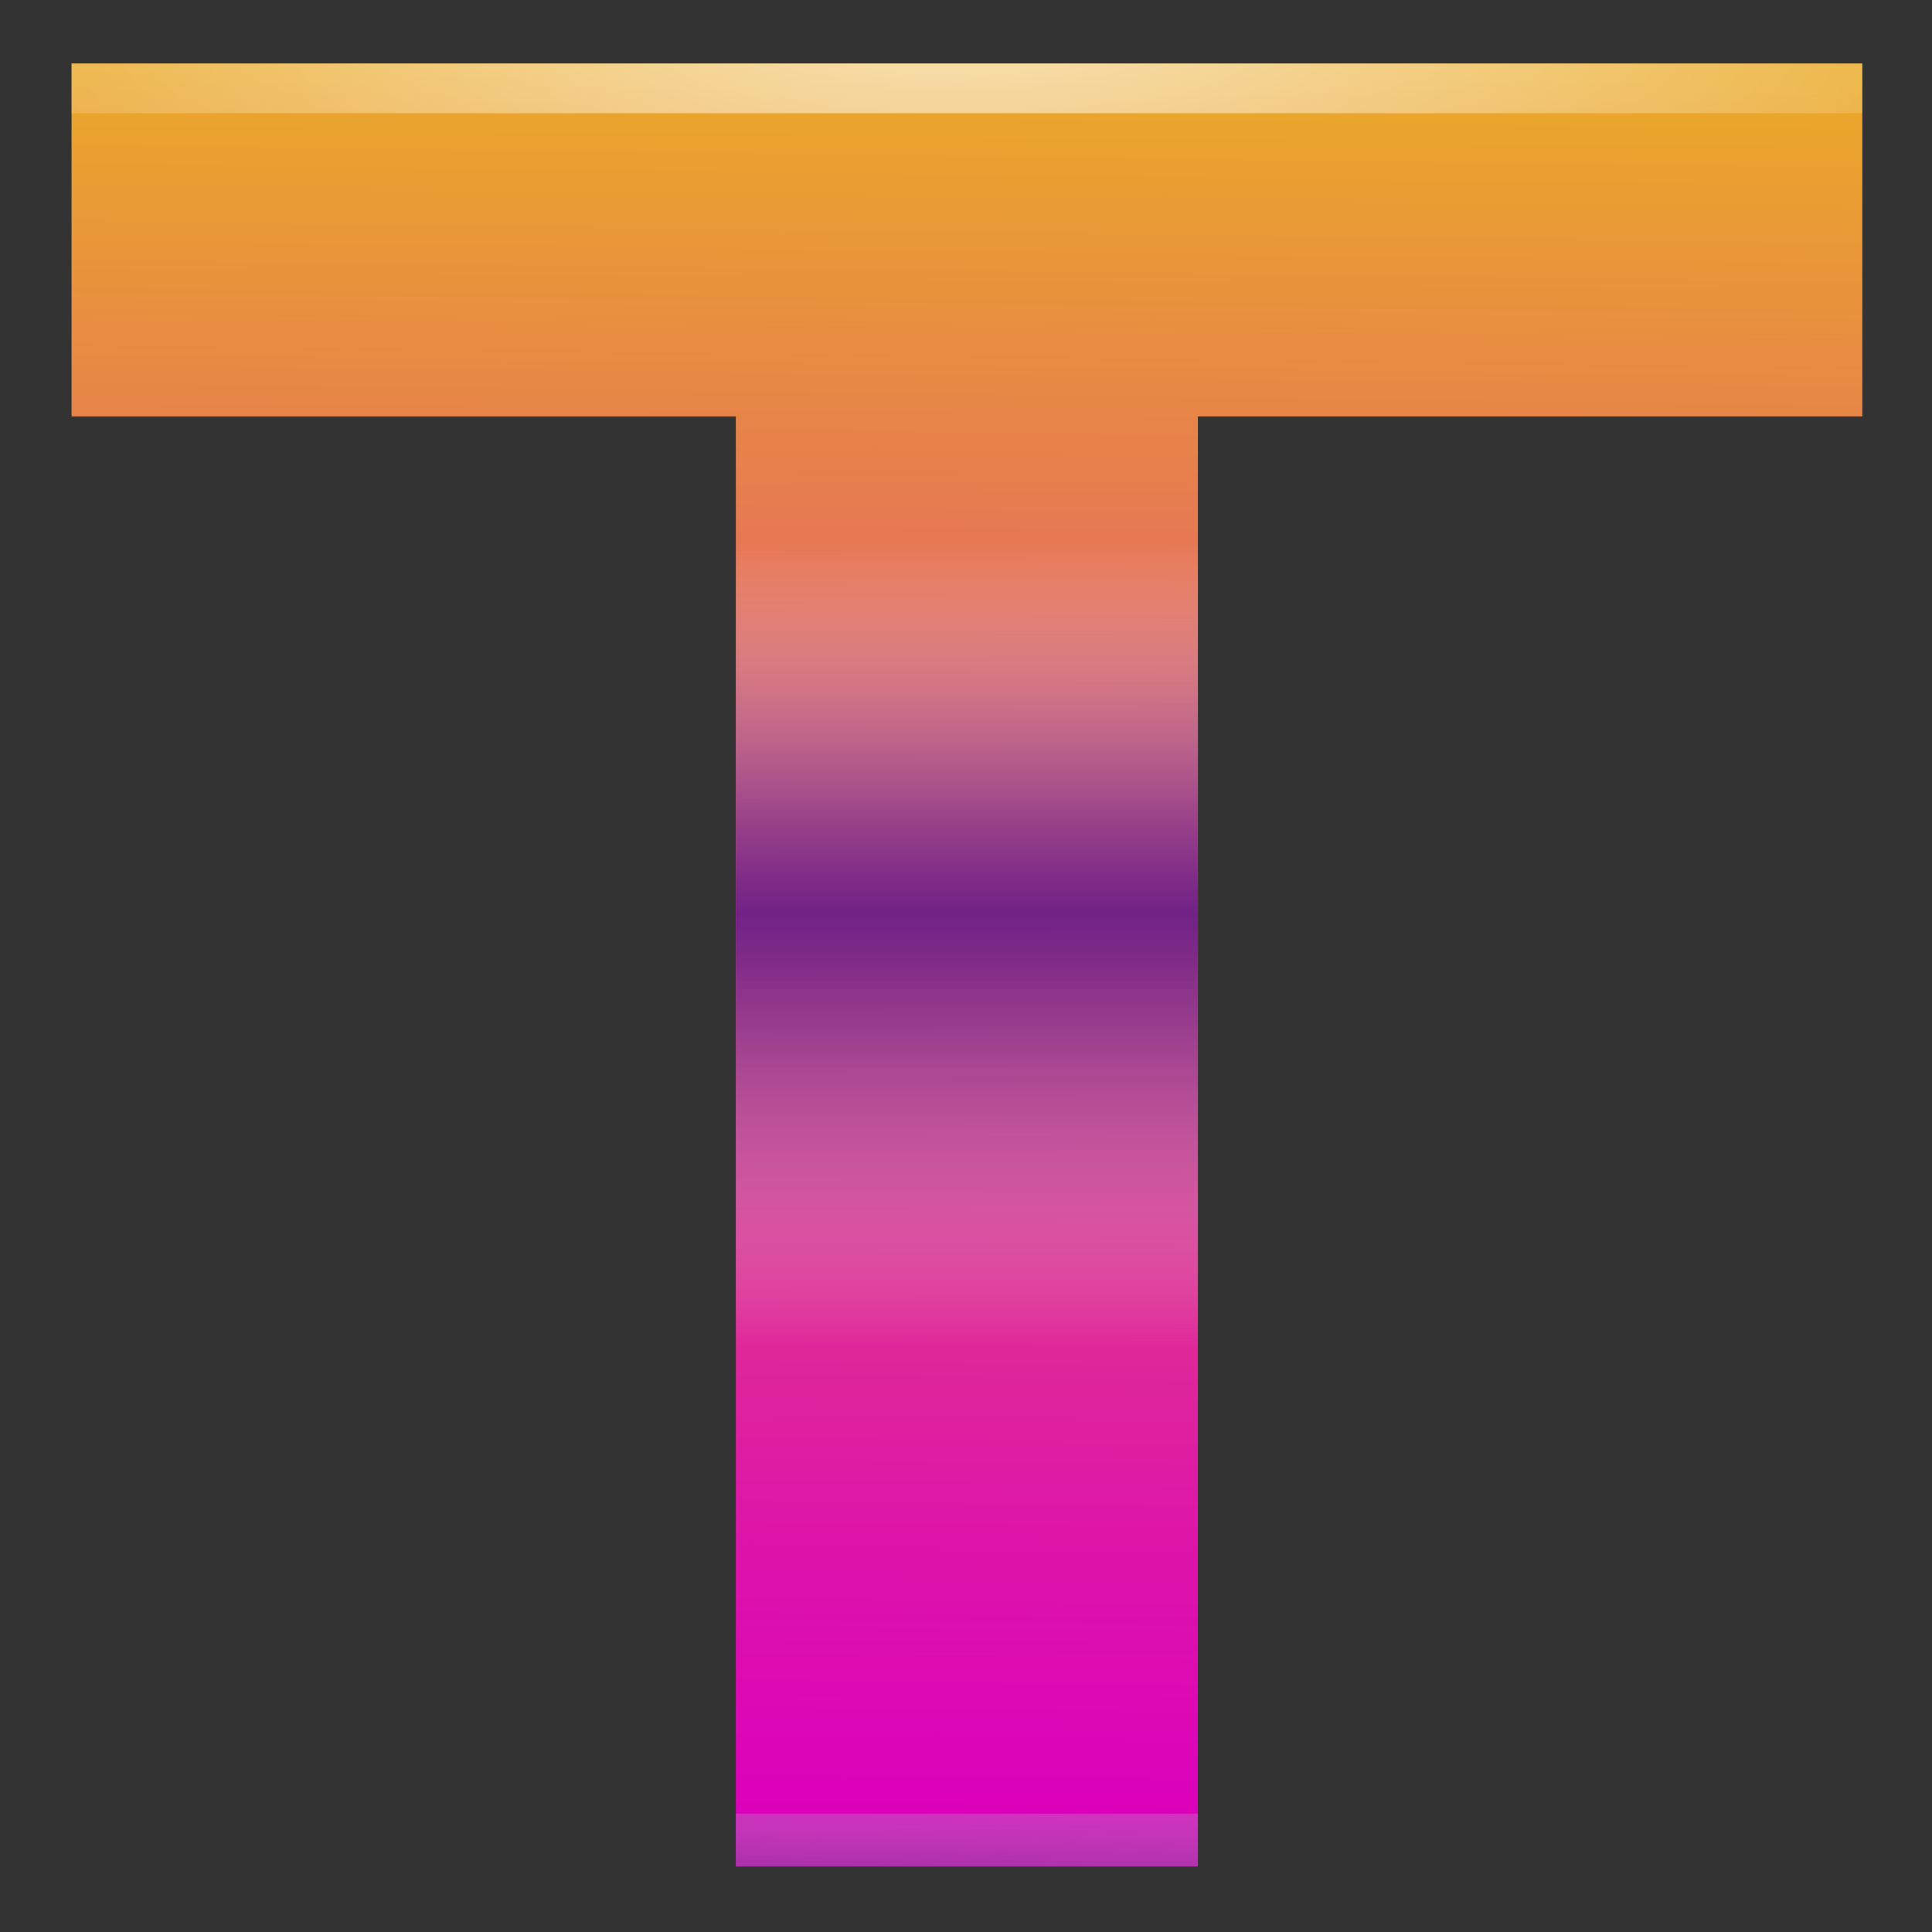 <?xml version="1.0" encoding="utf-8"?>
<svg version="1.1" xmlns="http://www.w3.org/2000/svg" x="0px" y="0px" viewBox="0 0 200 200" style="enable-background:new 0 0 500 500;">
  <rect x="0" y="0" width="200" height="200" fill="#333333" stroke="none"/>
  <g id="OBJECTS" transform="matrix(1.977, 0, 0, 1.558, -398.606, -237.467)" style="">
    <g>
      <linearGradient id="SVGID_1_" gradientUnits="userSpaceOnUse" x1="252.432" y1="157.149" x2="250.569" y2="273.609">
        <stop offset="0" style="stop-color:#EAAA28"/>
        <stop offset="0.024" style="stop-color:#EAA52C"/>
        <stop offset="0.502" style="stop-color:#E24D79"/>
        <stop offset="0.838" style="stop-color:#DD15A9"/>
        <stop offset="1" style="stop-color:#DB00BC"/>
      </linearGradient>
      <polygon style="fill:url(#SVGID_1_);" points="205.369,156.634 205.369,180.085 240.152,180.085 240.152,276.433 264.346,276.433 &#10;&#9;&#9;&#9;264.346,180.085 299.136,180.085 299.136,156.634 &#9;&#9;"/>
      <linearGradient id="SVGID_00000012458934904842281420000012672062027218994612_" gradientUnits="userSpaceOnUse" x1="252.111" y1="281.754" x2="252.373" y2="268.368">
        <stop offset="0" style="stop-color:#712286"/>
        <stop offset="0.109" style="stop-color:#742789;stop-opacity:0.891"/>
        <stop offset="0.244" style="stop-color:#7E3791;stop-opacity:0.756"/>
        <stop offset="0.392" style="stop-color:#8E509F;stop-opacity:0.608"/>
        <stop offset="0.55" style="stop-color:#A573B2;stop-opacity:0.45"/>
        <stop offset="0.716" style="stop-color:#C2A0CB;stop-opacity:0.284"/>
        <stop offset="0.886" style="stop-color:#E5D6E9;stop-opacity:0.114"/>
        <stop offset="1" style="stop-color:#FFFFFF;stop-opacity:0"/>
      </linearGradient>
      <rect x="240.152" y="272.926" style="fill:url(#SVGID_00000012458934904842281420000012672062027218994612_);" width="24.194" height="3.506"/>
      <radialGradient id="SVGID_00000003824000096375827290000013896947112328235138_" cx="251.793" cy="151.584" r="64.936" gradientTransform="matrix(1 0 0 0.493 0 76.855)" gradientUnits="userSpaceOnUse">
        <stop offset="0" style="stop-color:#FFFFFF"/>
        <stop offset="0.996" style="stop-color:#FFFFFF;stop-opacity:0"/>
      </radialGradient>
      <rect x="205.369" y="156.634" style="opacity:0.7;fill:url(#SVGID_00000003824000096375827290000013896947112328235138_);" width="93.768" height="3.305"/>
      <g>
        <linearGradient id="SVGID_00000018216748389133306060000000824055977082738565_" gradientUnits="userSpaceOnUse" x1="252.249" y1="188.466" x2="252.249" y2="241.913">
          <stop offset="0" style="stop-color:#FFFFFF;stop-opacity:0"/>
          <stop offset="0.034" style="stop-color:#EFE5F1;stop-opacity:0.074"/>
          <stop offset="0.12" style="stop-color:#C9ABD1;stop-opacity:0.259"/>
          <stop offset="0.202" style="stop-color:#A97AB6;stop-opacity:0.438"/>
          <stop offset="0.28" style="stop-color:#9154A1;stop-opacity:0.606"/>
          <stop offset="0.351" style="stop-color:#7F3892;stop-opacity:0.76"/>
          <stop offset="0.414" style="stop-color:#752889;stop-opacity:0.896"/>
          <stop offset="0.462" style="stop-color:#712286"/>
          <stop offset="0.521" style="stop-color:#742789;stop-opacity:0.891"/>
          <stop offset="0.593" style="stop-color:#7E3791;stop-opacity:0.756"/>
          <stop offset="0.673" style="stop-color:#8E509F;stop-opacity:0.608"/>
          <stop offset="0.758" style="stop-color:#A573B2;stop-opacity:0.45"/>
          <stop offset="0.848" style="stop-color:#C2A0CB;stop-opacity:0.284"/>
          <stop offset="0.939" style="stop-color:#E5D6E9;stop-opacity:0.114"/>
          <stop offset="1" style="stop-color:#FFFFFF;stop-opacity:0"/>
        </linearGradient>
        <rect x="240.152" y="185.773" style="fill:url(#SVGID_00000018216748389133306060000000824055977082738565_);" width="24.194" height="59.455"/>
      </g>
    </g>
  </g>
</svg>